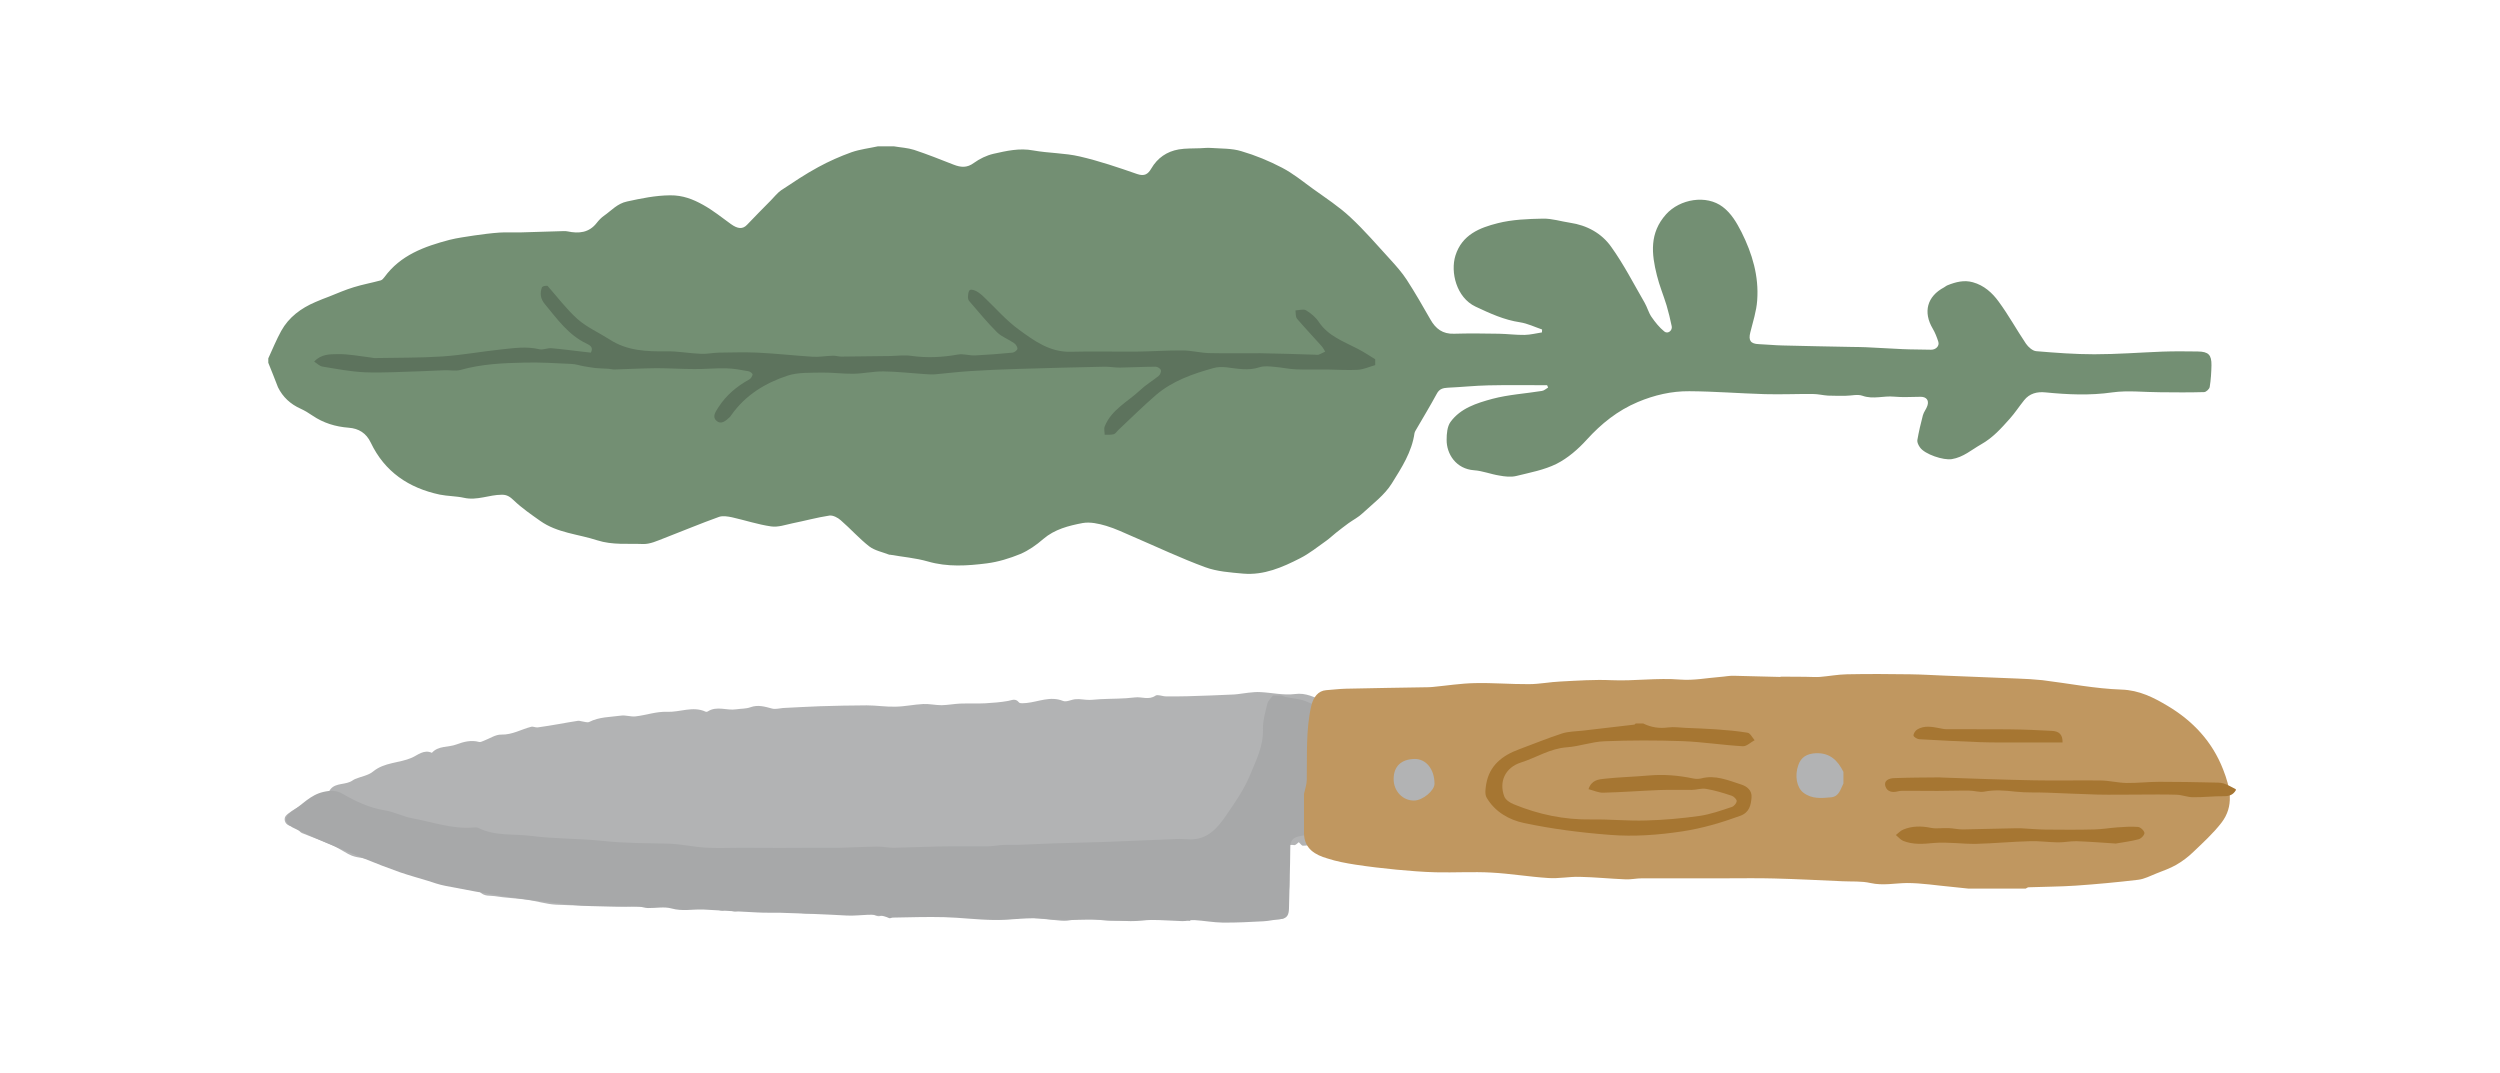 <svg width="205" height="88" viewBox="0 0 205 88" fill="none" xmlns="http://www.w3.org/2000/svg">
<path d="M71.983 12C72.428 12 72.861 12 73.306 12C73.859 12.096 74.424 12.12 74.953 12.289C76.047 12.649 77.118 13.082 78.2 13.503C78.789 13.731 79.294 13.78 79.859 13.359C80.328 13.022 80.893 12.745 81.458 12.613C82.528 12.373 83.598 12.12 84.729 12.337C85.991 12.565 87.302 12.541 88.54 12.83C90.139 13.202 91.702 13.731 93.254 14.273C93.855 14.477 94.143 14.273 94.408 13.816C94.913 12.95 95.682 12.421 96.656 12.252C97.221 12.156 97.823 12.18 98.412 12.156C98.712 12.144 99.013 12.108 99.314 12.132C100.143 12.192 101.009 12.156 101.79 12.397C102.945 12.733 104.075 13.202 105.133 13.755C106.035 14.224 106.84 14.886 107.67 15.487C108.704 16.232 109.798 16.942 110.724 17.808C111.891 18.89 112.925 20.104 114.007 21.282C114.488 21.811 114.969 22.353 115.353 22.942C116.039 24 116.664 25.094 117.289 26.188C117.722 26.958 118.299 27.403 119.237 27.366C120.464 27.33 121.678 27.343 122.904 27.366C123.614 27.378 124.311 27.475 125.021 27.463C125.502 27.451 125.97 27.33 126.439 27.258C126.439 27.174 126.439 27.102 126.451 27.018C125.85 26.813 125.261 26.525 124.648 26.429C123.337 26.236 122.171 25.695 120.993 25.142C119.417 24.397 118.924 22.305 119.345 20.958C119.886 19.238 121.341 18.673 122.82 18.3C124.011 18 125.285 17.952 126.536 17.928C127.269 17.916 128.003 18.156 128.736 18.264C130.131 18.469 131.333 19.13 132.115 20.236C133.149 21.679 133.966 23.278 134.856 24.817C135.073 25.19 135.181 25.635 135.421 25.984C135.722 26.417 136.071 26.861 136.479 27.186C136.768 27.415 137.153 27.102 137.081 26.753C136.96 26.176 136.828 25.611 136.66 25.046C136.407 24.216 136.071 23.423 135.866 22.581C135.421 20.814 135.241 19.106 136.624 17.567C137.754 16.317 139.918 15.944 141.265 16.966C141.974 17.507 142.395 18.24 142.804 19.034C143.694 20.814 144.235 22.653 144.09 24.625C144.03 25.515 143.742 26.381 143.525 27.258C143.357 27.92 143.549 28.196 144.223 28.22C144.872 28.244 145.521 28.316 146.171 28.328C148.07 28.377 149.97 28.413 151.87 28.449C152.255 28.461 152.627 28.449 153.012 28.473C154.01 28.521 155.02 28.581 156.018 28.629C156.788 28.665 157.569 28.653 158.339 28.677C158.724 28.689 159.06 28.377 158.94 28.016C158.82 27.643 158.675 27.27 158.483 26.946C157.677 25.587 158.026 24.3 159.409 23.567C159.517 23.507 159.601 23.423 159.71 23.387C160.371 23.122 161.056 22.942 161.778 23.146C162.691 23.399 163.365 24.012 163.882 24.721C164.699 25.828 165.361 27.042 166.13 28.184C166.323 28.461 166.671 28.773 166.972 28.797C168.559 28.93 170.146 29.05 171.733 29.05C173.597 29.05 175.449 28.906 177.312 28.833C178.274 28.797 179.248 28.809 180.21 28.821C181.1 28.833 181.352 29.098 181.34 29.952C181.328 30.541 181.292 31.142 181.196 31.731C181.172 31.899 180.896 32.152 180.739 32.152C179.537 32.188 178.347 32.176 177.144 32.164C175.834 32.164 174.499 31.996 173.212 32.176C171.373 32.441 169.557 32.356 167.729 32.176C167.044 32.104 166.419 32.26 165.974 32.825C165.577 33.318 165.228 33.859 164.808 34.328C164.098 35.122 163.425 35.891 162.439 36.444C161.657 36.889 160.996 37.491 160.058 37.647C159.373 37.767 157.822 37.25 157.437 36.685C157.317 36.517 157.197 36.276 157.221 36.096C157.341 35.41 157.497 34.725 157.677 34.052C157.75 33.775 157.966 33.535 158.05 33.258C158.194 32.813 157.954 32.537 157.497 32.537C156.764 32.537 156.03 32.597 155.309 32.525C154.455 32.441 153.601 32.765 152.724 32.453C152.315 32.308 151.81 32.453 151.353 32.453C150.872 32.453 150.379 32.465 149.898 32.441C149.489 32.416 149.08 32.308 148.66 32.308C147.349 32.296 146.026 32.356 144.716 32.32C142.648 32.26 140.592 32.092 138.523 32.08C137.069 32.068 135.662 32.392 134.291 32.97C132.644 33.667 131.309 34.737 130.107 36.06C129.409 36.829 128.568 37.563 127.642 38.032C126.632 38.537 125.453 38.753 124.335 39.03C123.89 39.138 123.397 39.078 122.94 38.994C122.243 38.885 121.57 38.609 120.872 38.561C119.393 38.453 118.612 37.226 118.624 36.06C118.624 35.567 118.672 34.978 118.937 34.605C119.766 33.463 121.101 33.054 122.375 32.705C123.698 32.356 125.093 32.272 126.439 32.056C126.62 32.032 126.776 31.875 126.944 31.779C126.92 31.719 126.896 31.647 126.86 31.587C125.261 31.587 123.65 31.563 122.051 31.599C120.945 31.623 119.838 31.743 118.732 31.791C118.335 31.815 118.035 31.875 117.818 32.284C117.265 33.306 116.664 34.292 116.087 35.29C116.051 35.362 116.003 35.434 115.991 35.507C115.774 37.07 114.921 38.368 114.127 39.643C113.538 40.593 112.576 41.302 111.734 42.084C111.398 42.408 110.965 42.625 110.58 42.901C110.231 43.154 109.895 43.418 109.558 43.683C109.281 43.899 109.041 44.14 108.752 44.344C108.055 44.837 107.37 45.39 106.612 45.775C105.157 46.521 103.642 47.182 101.947 47.038C100.889 46.941 99.794 46.869 98.821 46.508C96.825 45.775 94.901 44.861 92.941 44.02C92.207 43.707 91.474 43.346 90.704 43.118C90.091 42.937 89.394 42.781 88.781 42.889C87.638 43.106 86.484 43.394 85.546 44.2C84.981 44.693 84.344 45.138 83.671 45.426C82.793 45.787 81.855 46.076 80.917 46.196C79.306 46.4 77.695 46.508 76.083 46.04C75.073 45.751 74.015 45.667 72.981 45.486C72.957 45.486 72.933 45.486 72.921 45.486C72.368 45.27 71.731 45.15 71.274 44.801C70.444 44.152 69.747 43.358 68.941 42.661C68.701 42.444 68.304 42.24 68.015 42.276C66.993 42.432 65.995 42.709 64.973 42.913C64.396 43.034 63.795 43.25 63.23 43.166C62.148 43.01 61.102 42.661 60.032 42.42C59.683 42.348 59.274 42.276 58.961 42.384C57.446 42.925 55.968 43.551 54.465 44.128C53.899 44.344 53.298 44.633 52.721 44.609C51.483 44.561 50.232 44.705 48.982 44.308C47.407 43.791 45.699 43.707 44.292 42.709C43.547 42.18 42.789 41.663 42.14 41.038C41.827 40.737 41.563 40.557 41.142 40.569C40.108 40.569 39.122 41.062 38.052 40.821C37.403 40.677 36.705 40.689 36.056 40.557C33.519 40.016 31.547 38.693 30.405 36.3C30.032 35.507 29.407 35.134 28.601 35.074C27.507 34.99 26.521 34.689 25.619 34.076C25.307 33.859 24.982 33.667 24.645 33.511C23.816 33.138 23.19 32.561 22.794 31.755C22.517 31.07 22.276 30.396 22 29.747C22 29.627 22 29.507 22 29.387C22.349 28.629 22.661 27.86 23.058 27.138C23.683 26.008 24.681 25.274 25.86 24.769C26.232 24.601 26.629 24.457 27.002 24.312C27.663 24.048 28.325 23.759 28.998 23.555C29.731 23.326 30.477 23.194 31.222 22.99C31.343 22.954 31.439 22.834 31.523 22.725C32.846 20.91 34.805 20.212 36.849 19.671C37.511 19.503 38.196 19.419 38.87 19.311C39.567 19.214 40.264 19.118 40.974 19.07C41.527 19.034 42.092 19.07 42.657 19.058C43.847 19.022 45.05 18.986 46.24 18.95C46.336 18.95 46.444 18.95 46.541 18.974C47.467 19.166 48.296 19.094 48.934 18.276C49.102 18.06 49.306 17.844 49.535 17.687C50.136 17.267 50.617 16.689 51.422 16.521C52.589 16.268 53.731 16.028 54.945 16.016C55.992 16.004 56.833 16.341 57.651 16.797C58.456 17.242 59.19 17.832 59.935 18.373C60.501 18.782 60.909 18.805 61.258 18.433C61.895 17.759 62.556 17.098 63.206 16.437C63.482 16.16 63.735 15.824 64.047 15.607C65.046 14.946 66.043 14.273 67.09 13.707C67.967 13.226 68.893 12.818 69.831 12.481C70.528 12.241 71.274 12.156 71.983 12Z" fill="#738F73"/>
<path d="M44.892 23.434C45.709 24.359 46.455 25.357 47.369 26.175C48.138 26.848 49.124 27.281 50.002 27.846C51.433 28.772 53.032 28.832 54.679 28.808C55.605 28.796 56.531 28.977 57.469 29.013C57.962 29.037 58.455 28.928 58.936 28.916C59.994 28.904 61.064 28.868 62.122 28.916C63.625 28.989 65.128 29.157 66.631 29.253C67.184 29.289 67.737 29.181 68.29 29.169C68.519 29.157 68.759 29.241 68.988 29.241C70.346 29.229 71.693 29.205 73.052 29.193C73.605 29.181 74.17 29.097 74.723 29.181C76.01 29.361 77.272 29.301 78.547 29.073C79.004 28.989 79.496 29.169 79.965 29.145C80.987 29.097 82.009 29.013 83.031 28.916C83.176 28.904 83.416 28.712 83.428 28.604C83.44 28.448 83.296 28.231 83.152 28.135C82.707 27.822 82.154 27.63 81.769 27.257C80.951 26.452 80.23 25.55 79.472 24.684C79.388 24.588 79.364 24.42 79.376 24.299C79.388 24.119 79.412 23.854 79.532 23.782C79.641 23.71 79.905 23.794 80.062 23.878C80.302 24.011 80.519 24.191 80.711 24.384C81.649 25.273 82.502 26.271 83.549 27.029C84.799 27.942 86.085 28.892 87.805 28.844C89.597 28.796 91.376 28.844 93.168 28.832C94.43 28.82 95.693 28.724 96.955 28.736C97.677 28.736 98.398 28.928 99.119 28.953C100.526 28.989 101.945 28.953 103.352 28.965C104.843 28.989 106.334 29.037 107.825 29.085C107.921 29.085 108.029 29.109 108.125 29.085C108.318 29.013 108.486 28.916 108.666 28.832C108.57 28.676 108.486 28.508 108.366 28.375C107.704 27.63 107.007 26.896 106.358 26.139C106.226 25.983 106.262 25.682 106.226 25.454C106.514 25.442 106.887 25.321 107.091 25.442C107.488 25.682 107.885 26.007 108.137 26.392C108.919 27.57 110.193 28.003 111.36 28.616C111.841 28.868 112.298 29.169 112.767 29.458C112.767 29.614 112.767 29.77 112.767 29.939C112.298 30.071 111.841 30.287 111.36 30.323C110.518 30.371 109.664 30.311 108.811 30.299C107.969 30.287 107.115 30.323 106.274 30.287C105.684 30.263 105.107 30.131 104.518 30.083C104.109 30.047 103.652 29.987 103.268 30.119C102.354 30.419 101.464 30.227 100.562 30.119C100.226 30.083 99.853 30.083 99.516 30.179C97.821 30.648 96.162 31.225 94.803 32.379C93.745 33.293 92.747 34.279 91.725 35.241C91.593 35.361 91.484 35.554 91.34 35.602C91.1 35.674 90.835 35.638 90.582 35.65C90.582 35.421 90.51 35.169 90.582 34.977C91.136 33.582 92.482 32.944 93.504 31.983C93.961 31.55 94.514 31.225 95.007 30.828C95.127 30.732 95.236 30.48 95.188 30.347C95.151 30.215 94.911 30.071 94.767 30.071C93.781 30.071 92.795 30.131 91.809 30.143C91.376 30.143 90.943 30.059 90.522 30.071C88.19 30.119 85.857 30.179 83.524 30.251C82.19 30.287 80.855 30.347 79.532 30.431C78.571 30.492 77.609 30.612 76.659 30.696C76.358 30.72 76.058 30.684 75.769 30.672C74.663 30.6 73.557 30.468 72.451 30.456C71.633 30.444 70.803 30.636 69.974 30.648C69.12 30.66 68.266 30.54 67.412 30.552C66.463 30.576 65.453 30.516 64.575 30.804C62.759 31.405 61.136 32.391 59.994 34.003C59.946 34.063 59.91 34.135 59.849 34.195C59.525 34.496 59.128 34.868 58.731 34.483C58.383 34.159 58.683 33.75 58.924 33.377C59.561 32.391 60.414 31.682 61.437 31.117C61.569 31.045 61.689 30.852 61.713 30.708C61.725 30.636 61.509 30.468 61.389 30.444C60.775 30.335 60.162 30.215 59.549 30.203C58.683 30.179 57.805 30.275 56.94 30.263C55.906 30.263 54.871 30.191 53.837 30.191C52.683 30.203 51.517 30.263 50.363 30.299C50.206 30.299 50.05 30.251 49.894 30.239C49.533 30.215 49.172 30.215 48.812 30.179C48.499 30.143 48.198 30.083 47.886 30.035C47.537 29.975 47.2 29.854 46.852 29.842C45.565 29.782 44.279 29.698 42.98 29.734C41.224 29.77 39.469 29.854 37.762 30.335C37.365 30.444 36.908 30.347 36.475 30.359C35.802 30.383 35.14 30.419 34.467 30.444C32.952 30.48 31.437 30.588 29.934 30.528C28.768 30.48 27.601 30.251 26.435 30.059C26.219 30.023 26.014 29.818 25.762 29.65C26.339 29.025 27.06 29.049 27.686 29.037C28.587 29.025 29.489 29.205 30.379 29.313C30.511 29.325 30.655 29.373 30.788 29.361C32.615 29.325 34.443 29.349 36.271 29.229C37.894 29.121 39.493 28.82 41.116 28.652C42.15 28.544 43.184 28.387 44.23 28.64C44.543 28.712 44.892 28.52 45.228 28.556C46.094 28.628 46.96 28.748 47.825 28.844C48.042 28.868 48.246 28.892 48.451 28.916C48.691 28.46 48.355 28.303 48.09 28.171C46.599 27.462 45.697 26.163 44.687 24.949C44.315 24.504 44.254 24.059 44.447 23.542C44.579 23.434 44.735 23.434 44.892 23.434Z" fill="#5D735D"/>
<path d="M26.038 65.348C26.291 65.239 26.544 65.131 26.797 65.034C26.845 65.01 26.93 65.01 26.954 64.962C27.291 64.191 28.099 64.371 28.689 64.118C28.846 64.058 28.979 63.938 29.123 63.877C29.617 63.672 30.208 63.588 30.594 63.263C31.534 62.491 32.739 62.587 33.776 62.13C34.246 61.925 34.764 61.43 35.415 61.732C35.945 61.129 36.765 61.298 37.428 61.045C38.006 60.828 38.633 60.659 39.284 60.84C39.392 60.876 39.537 60.792 39.67 60.743C40.152 60.563 40.634 60.225 41.104 60.237C42.008 60.261 42.743 59.803 43.551 59.598C43.719 59.55 43.912 59.671 44.093 59.647C44.672 59.574 45.25 59.466 45.841 59.369C46.359 59.285 46.877 59.176 47.408 59.104C47.504 59.092 47.612 59.14 47.721 59.152C47.926 59.176 48.167 59.273 48.312 59.201C49.131 58.779 50.047 58.803 50.915 58.682C51.301 58.622 51.723 58.791 52.12 58.743C52.976 58.646 53.832 58.333 54.688 58.369C55.748 58.417 56.809 57.875 57.858 58.357C57.906 58.381 57.99 58.369 58.026 58.345C58.774 57.851 59.593 58.285 60.365 58.164C60.75 58.104 61.172 58.128 61.534 57.995C62.16 57.766 62.727 57.947 63.318 58.104C63.595 58.176 63.908 58.08 64.21 58.056C65.222 58.007 66.234 57.947 67.247 57.911C68.524 57.875 69.802 57.839 71.068 57.839C71.863 57.839 72.647 57.971 73.442 57.947C74.201 57.935 74.949 57.766 75.708 57.73C76.202 57.706 76.708 57.827 77.215 57.827C77.721 57.815 78.227 57.718 78.733 57.694C79.42 57.67 80.107 57.706 80.794 57.67C81.421 57.634 82.048 57.586 82.663 57.477C82.988 57.417 83.265 57.236 83.555 57.598C83.639 57.706 83.964 57.658 84.169 57.646C85.157 57.549 86.122 57.055 87.17 57.477C87.448 57.598 87.869 57.344 88.231 57.332C88.593 57.308 88.954 57.393 89.316 57.393C89.617 57.393 89.93 57.344 90.232 57.332C91.172 57.284 92.124 57.308 93.064 57.188C93.619 57.115 94.197 57.429 94.752 57.043C94.933 56.923 95.318 57.103 95.608 57.103C96.198 57.115 96.801 57.103 97.391 57.091C98.657 57.055 99.934 57.007 101.2 56.947C101.598 56.923 101.983 56.838 102.369 56.802C102.707 56.766 103.044 56.73 103.382 56.754C104.322 56.802 105.274 57.031 106.19 56.911C107.094 56.79 107.757 57.176 108.492 57.477C109.022 57.694 109.589 57.899 110.011 58.261C110.758 58.887 111.602 59.394 112.216 60.225C112.578 60.719 112.735 61.515 113.518 61.684C113.627 61.708 113.687 61.973 113.759 62.142C114.012 62.696 114.591 62.925 114.965 63.323C115.459 63.865 116.061 64.468 115.929 65.36C115.893 65.625 115.881 65.902 115.893 66.179C115.965 67.168 115.145 67.457 114.555 67.963C113.856 68.566 113.012 68.759 112.156 68.891C111.457 69 110.734 69 110.023 69.048C109.276 69.108 108.528 69.168 107.781 69.241C107.468 69.277 107.154 69.349 106.841 69.349C106.732 69.349 106.624 69.168 106.503 69.06C106.395 69.132 106.25 69.313 106.13 69.301C105.238 69.168 105.648 69.723 105.672 70.097C105.684 70.277 105.636 70.458 105.636 70.651C105.66 71.314 105.744 71.989 105.72 72.652C105.708 73.218 105.575 73.785 105.503 74.339C105.491 74.436 105.431 74.532 105.455 74.628C105.636 75.448 104.924 75.376 104.539 75.4C103.659 75.448 102.767 75.34 101.887 75.303C101.791 75.303 101.694 75.34 101.598 75.352C100.778 75.472 99.959 75.858 99.139 75.34C99.079 75.303 98.922 75.436 98.826 75.424C98.536 75.388 98.247 75.316 97.958 75.255C97.946 75.183 97.934 75.111 97.922 75.038C97.813 75.183 97.705 75.328 97.56 75.52C97.102 75.412 96.608 75.243 96.114 75.183C95.897 75.159 95.656 75.376 95.427 75.388C94.004 75.448 92.582 75.508 91.148 75.508C90.437 75.508 89.726 75.34 89.026 75.328C88.52 75.316 88.026 75.436 87.52 75.496C87.339 75.52 87.17 75.508 86.99 75.496C85.977 75.4 84.953 75.279 83.94 75.207C83.747 75.195 83.542 75.328 83.338 75.34C82.687 75.376 82.024 75.424 81.385 75.388C80.71 75.352 80.047 75.159 79.384 75.135C78.36 75.099 77.323 75.159 76.299 75.159C75.889 75.159 75.467 75.123 75.057 75.074C74.093 74.978 73.141 74.773 72.177 75.111C71.948 75.195 71.61 74.978 71.321 74.894C71.248 74.87 71.152 74.785 71.128 74.809C70.754 75.159 70.417 74.942 69.995 74.87C69.284 74.737 68.524 74.821 67.789 74.833C67.235 74.845 66.68 74.918 66.126 74.906C65.74 74.906 65.355 74.785 64.969 74.749C64.716 74.725 64.439 74.821 64.21 74.737C63.438 74.448 62.63 74.785 61.847 74.556C61.57 74.472 61.208 74.508 60.919 74.592C60.521 74.713 60.16 74.87 59.774 74.568C59.714 74.52 59.581 74.496 59.545 74.52C59.159 74.906 58.834 74.46 58.472 74.472C58.075 74.484 57.689 74.472 57.291 74.448C56.532 74.412 55.772 74.339 55.013 74.327C54.338 74.315 53.675 74.351 53 74.351C52.169 74.339 51.349 74.303 50.517 74.291C48.866 74.255 47.215 74.267 45.563 74.183C44.768 74.134 43.985 73.881 43.189 73.773C42.309 73.652 41.429 73.628 40.562 73.483C40.176 73.423 39.754 73.532 39.368 73.158C39.055 72.857 38.464 72.82 37.994 72.724C37.331 72.591 36.632 72.555 35.981 72.374C34.812 72.049 33.667 71.639 32.522 71.266C31.92 71.073 31.269 70.94 30.726 70.651C30.124 70.326 29.461 70.398 28.858 70.169C28.641 70.085 28.436 69.964 28.231 69.843C27.882 69.651 27.532 69.422 27.171 69.265C26.375 68.927 25.556 68.638 24.76 68.313C24.628 68.264 24.543 68.108 24.423 68.023C24.29 67.915 24.133 67.758 24.001 67.746C23.531 67.746 23.29 67.409 23.35 67.083C23.386 66.842 23.76 66.625 24.013 66.445C24.338 66.228 24.7 66.059 25.049 65.866C25.375 65.685 25.688 65.504 26.014 65.324C26.014 65.324 26.026 65.336 26.038 65.348Z" fill="#B2B3B4"/>
<path d="M115.941 65.601C115.266 67.168 114.096 67.999 112.373 68.132C111.517 68.204 110.673 68.506 109.818 68.566C108.974 68.626 108.106 68.494 107.25 68.482C106.985 68.482 106.696 68.53 106.431 68.602C105.997 68.711 105.804 68.976 105.804 69.47C105.792 71.145 105.732 72.833 105.696 74.508C105.683 74.966 105.575 75.316 105.021 75.364C104.55 75.4 104.08 75.52 103.61 75.545C102.489 75.605 101.381 75.665 100.26 75.653C99.488 75.641 98.717 75.496 97.945 75.448C97.62 75.424 97.283 75.545 96.945 75.532C96.113 75.508 95.27 75.436 94.438 75.436C93.859 75.436 93.281 75.545 92.715 75.532C91.895 75.52 91.087 75.448 90.268 75.424C88.761 75.364 87.279 75.532 85.76 75.352C84.362 75.183 82.927 75.46 81.505 75.436C80.143 75.424 78.781 75.243 77.419 75.207C76.021 75.171 74.611 75.219 73.213 75.243C73.116 75.243 72.996 75.316 72.924 75.291C71.79 74.773 70.609 75.135 69.452 75.075C68.621 75.026 67.789 74.99 66.957 74.954C65.969 74.918 64.981 74.882 64.004 74.846C63.378 74.834 62.739 74.858 62.112 74.821C60.63 74.749 59.147 74.665 57.664 74.58C57.64 74.58 57.628 74.58 57.604 74.58C56.761 74.556 55.941 74.737 55.073 74.496C54.47 74.327 53.783 74.472 53.133 74.46C52.904 74.46 52.663 74.363 52.434 74.351C52.072 74.327 51.71 74.351 51.337 74.351C50.891 74.351 50.445 74.363 49.987 74.339C48.962 74.303 47.95 74.315 46.937 74.207C45.093 74.014 43.249 73.785 41.405 73.508C39.766 73.267 38.151 72.953 36.524 72.64C36.017 72.543 35.535 72.375 35.053 72.218C34.306 71.989 33.547 71.784 32.811 71.531C31.823 71.181 30.847 70.808 29.882 70.41C28.786 69.964 27.689 69.518 26.604 69.048C25.724 68.662 24.832 68.277 23.976 67.843C23.302 67.493 23.277 66.963 23.916 66.553C24.772 65.999 25.447 65.179 26.52 64.938C27.098 64.805 27.592 64.793 28.099 65.095C29.171 65.721 30.28 66.24 31.534 66.445C32.305 66.565 33.028 66.951 33.788 67.096C35.451 67.397 37.078 67.999 38.814 67.855C38.946 67.843 39.115 67.831 39.223 67.891C40.585 68.578 42.104 68.361 43.538 68.542C45.479 68.795 47.456 68.747 49.408 68.952C51.228 69.156 53.048 69.132 54.868 69.181C55.869 69.217 56.857 69.446 57.857 69.506C58.797 69.566 59.762 69.518 60.702 69.518C61.799 69.518 62.883 69.53 63.98 69.53C64.92 69.53 65.861 69.518 66.789 69.518C67.476 69.518 68.163 69.53 68.85 69.518C69.874 69.494 70.887 69.434 71.899 69.422C72.357 69.41 72.815 69.518 73.261 69.518C74.514 69.494 75.768 69.434 77.022 69.41C78.347 69.385 79.673 69.41 81.011 69.398C81.409 69.398 81.806 69.313 82.204 69.289C82.626 69.265 83.06 69.289 83.494 69.277C84.47 69.241 85.447 69.193 86.423 69.156C87.845 69.108 89.279 69.084 90.702 69.036C92.678 68.964 94.655 68.867 96.632 68.795C96.957 68.783 97.295 68.831 97.632 68.831C99.006 68.831 99.814 67.927 100.489 66.939C101.248 65.842 102.031 64.721 102.526 63.504C102.996 62.347 103.598 61.19 103.562 59.84C103.538 59.129 103.755 58.405 103.924 57.694C103.984 57.453 104.225 57.248 104.382 57.031C104.623 57.031 104.864 57.031 105.105 57.031C105.201 57.067 105.298 57.128 105.406 57.152C105.961 57.272 106.551 57.296 107.07 57.501C108.13 57.923 109.155 58.429 110.191 58.9C112.156 59.803 113.53 61.407 114.94 62.949C115.326 63.371 115.615 63.877 115.953 64.347C115.941 64.805 115.941 65.203 115.941 65.601Z" fill="#A7A8A9"/>
<path d="M106.927 68.334C106.927 67.261 106.927 66.176 106.927 65.103C107.011 64.706 107.156 64.32 107.156 63.922C107.192 61.909 107.071 59.897 107.517 57.908C107.686 57.161 108.096 56.642 108.747 56.594C109.289 56.558 109.819 56.486 110.362 56.474C112.604 56.425 114.834 56.389 117.075 56.353C117.22 56.353 117.353 56.341 117.497 56.329C118.642 56.22 119.775 56.04 120.92 56.016C122.403 55.979 123.885 56.112 125.368 56.1C126.236 56.1 127.103 55.919 127.971 55.883C129.357 55.811 130.743 55.714 132.117 55.775C134.01 55.859 135.89 55.57 137.794 55.726C138.867 55.811 139.964 55.594 141.049 55.509C141.422 55.485 141.796 55.401 142.17 55.413C143.435 55.437 144.689 55.473 145.954 55.509C145.99 55.509 146.027 55.485 146.075 55.485C146.726 55.485 147.364 55.485 148.015 55.497C148.413 55.497 148.823 55.533 149.221 55.509C149.968 55.449 150.715 55.304 151.45 55.292C153.186 55.256 154.91 55.268 156.645 55.292C157.585 55.304 158.513 55.365 159.454 55.401C161.454 55.485 163.455 55.557 165.456 55.642C166.131 55.666 166.806 55.702 167.481 55.775C169.638 56.04 171.796 56.474 173.965 56.546C175.436 56.594 176.617 57.209 177.75 57.884C179.811 59.113 181.402 60.801 182.294 63.091C182.885 64.597 183.222 66.092 182.149 67.478C181.474 68.346 180.643 69.105 179.847 69.864C179.425 70.274 178.943 70.636 178.437 70.925C177.931 71.214 177.364 71.407 176.822 71.624C176.328 71.817 175.846 72.082 175.327 72.142C173.616 72.347 171.904 72.504 170.181 72.624C168.903 72.709 167.625 72.709 166.348 72.757C166.263 72.757 166.191 72.829 166.107 72.866C164.54 72.866 162.973 72.866 161.418 72.866C160.96 72.817 160.49 72.769 160.032 72.721C158.815 72.612 157.585 72.408 156.368 72.408C155.38 72.42 154.403 72.637 153.379 72.408C152.644 72.239 151.86 72.299 151.101 72.263C149.221 72.179 147.34 72.082 145.46 72.034C144.134 71.998 142.808 72.022 141.483 72.022C139.205 72.022 136.915 72.022 134.637 72.022C134.191 72.022 133.733 72.13 133.287 72.106C132.033 72.058 130.78 71.925 129.526 71.901C128.67 71.877 127.815 72.058 126.971 71.998C125.416 71.901 123.861 71.636 122.306 71.552C120.788 71.467 119.257 71.564 117.738 71.528C116.653 71.504 115.581 71.407 114.496 71.311C113.375 71.202 112.254 71.07 111.145 70.901C110.374 70.78 109.59 70.636 108.855 70.395C107.855 70.105 106.951 69.611 106.927 68.334Z" fill="#C09760"/>
<path d="M134.743 59.324C135.394 59.65 136.069 59.746 136.792 59.65C137.262 59.589 137.744 59.662 138.226 59.686C139.058 59.722 139.877 59.746 140.709 59.806C141.577 59.867 142.445 59.939 143.3 60.084C143.529 60.12 143.686 60.481 143.879 60.698C143.553 60.867 143.216 61.217 142.903 61.192C141.227 61.096 139.576 60.831 137.901 60.771C135.791 60.698 133.682 60.698 131.573 60.783C130.536 60.819 129.524 61.205 128.487 61.277C127.101 61.373 125.968 62.133 124.703 62.53C123.425 62.94 122.895 64.109 123.353 65.314C123.461 65.592 123.823 65.833 124.136 65.953C126.161 66.785 128.27 67.231 130.488 67.195C131.983 67.171 133.477 67.327 134.972 67.279C136.43 67.243 137.901 67.11 139.359 66.906C140.263 66.773 141.143 66.46 142.011 66.17C142.191 66.11 142.396 65.869 142.408 65.688C142.42 65.556 142.179 65.314 142.011 65.254C141.324 65.025 140.625 64.808 139.901 64.688C139.528 64.615 139.118 64.772 138.72 64.772C137.828 64.784 136.948 64.748 136.057 64.784C134.526 64.844 132.995 64.965 131.464 65.001C131.079 65.013 130.681 64.82 130.259 64.712C130.488 63.977 131.067 63.904 131.573 63.856C132.778 63.724 133.983 63.699 135.189 63.591C136.418 63.483 137.623 63.579 138.829 63.832C139.034 63.88 139.287 63.88 139.492 63.832C140.661 63.519 141.709 63.989 142.77 64.326C143.264 64.483 143.674 64.82 143.626 65.387C143.578 66.014 143.457 66.616 142.71 66.894C141.155 67.46 139.612 67.918 137.961 68.171C135.972 68.472 133.995 68.617 132.019 68.46C129.656 68.28 127.282 67.978 124.956 67.484C123.75 67.231 122.581 66.568 121.906 65.411C121.738 65.122 121.81 64.664 121.87 64.29C122.135 62.771 123.184 61.952 124.558 61.446C125.739 61.012 126.896 60.529 128.09 60.144C128.62 59.975 129.21 59.975 129.765 59.915C131.175 59.746 132.585 59.589 133.995 59.421C134.044 59.421 134.092 59.36 134.128 59.324C134.345 59.324 134.55 59.324 134.743 59.324Z" fill="#A67632"/>
<path d="M183.341 64.795C183.124 65.168 182.822 65.289 182.376 65.289C181.533 65.277 180.677 65.385 179.821 65.373C179.375 65.373 178.929 65.18 178.483 65.168C177.411 65.132 176.35 65.156 175.277 65.156C174.192 65.156 173.096 65.18 172.011 65.156C170.649 65.12 169.287 65.048 167.913 65C167.033 64.963 166.141 65.012 165.261 64.915C164.405 64.819 163.562 64.746 162.706 64.915C162.32 64.987 161.886 64.831 161.477 64.831C160.609 64.819 159.741 64.855 158.873 64.855C158.029 64.855 157.174 64.843 156.33 64.843C156.089 64.843 155.848 64.831 155.619 64.891C155.173 65.012 154.763 64.915 154.618 64.517C154.426 63.987 154.92 63.818 155.318 63.806C156.559 63.758 157.8 63.758 159.042 63.746C159.102 63.746 159.162 63.746 159.223 63.758C161.742 63.843 164.273 63.939 166.792 63.987C168.612 64.023 170.444 63.975 172.264 63.999C172.975 64.011 173.674 64.192 174.385 64.204C175.277 64.216 176.169 64.108 177.073 64.108C178.556 64.108 180.038 64.132 181.509 64.168C181.786 64.168 182.075 64.168 182.328 64.24C182.678 64.349 182.991 64.542 183.329 64.71C183.341 64.722 183.341 64.758 183.341 64.795Z" fill="#A67632"/>
<path d="M173.493 69.171C172.384 69.099 171.324 69.014 170.263 68.978C169.757 68.966 169.239 69.086 168.732 69.074C167.973 69.062 167.226 68.954 166.466 68.978C164.996 69.014 163.525 69.159 162.067 69.195C160.91 69.219 159.741 69.026 158.584 69.123C157.716 69.207 156.884 69.279 156.065 68.954C155.836 68.857 155.667 68.641 155.462 68.472C155.667 68.315 155.848 68.11 156.065 68.026C156.788 67.724 157.547 67.724 158.319 67.881C158.777 67.978 159.283 67.881 159.765 67.905C160.163 67.917 160.548 68.014 160.946 68.014C162.392 67.99 163.827 67.941 165.273 67.917C165.418 67.917 165.55 67.917 165.695 67.917C166.37 67.954 167.045 68.014 167.72 68.026C169.058 68.038 170.396 68.05 171.734 68.014C172.36 68.002 172.975 67.893 173.602 67.845C174.18 67.809 174.759 67.761 175.325 67.809C175.53 67.833 175.832 68.122 175.844 68.303C175.856 68.472 175.566 68.773 175.361 68.821C174.735 68.99 174.096 69.062 173.493 69.171Z" fill="#A67632"/>
<path d="M169.13 60.881C167.852 60.881 166.623 60.881 165.381 60.881C164.381 60.881 163.38 60.893 162.38 60.857C160.717 60.797 159.041 60.712 157.378 60.616C157.209 60.604 156.92 60.435 156.908 60.315C156.896 60.158 157.053 59.917 157.209 59.82C157.788 59.471 158.415 59.591 159.041 59.712C159.234 59.748 159.427 59.796 159.632 59.796C161.392 59.808 163.139 59.784 164.899 59.808C166.008 59.82 167.105 59.869 168.214 59.929C168.865 59.953 169.142 60.242 169.13 60.881Z" fill="#A67632"/>
<path d="M114.278 63.886C114.278 64.874 115.026 65.657 115.954 65.645C116.641 65.645 117.629 64.838 117.629 64.271C117.629 63.09 116.954 62.234 116.014 62.234C114.905 62.246 114.278 62.837 114.278 63.886Z" fill="#B2B3B4"/>
<path d="M151.161 64.247C150.92 64.705 150.811 65.32 150.148 65.38C149.365 65.452 148.569 65.537 147.87 64.994C147.34 64.585 147.147 63.632 147.46 62.74C147.689 62.078 148.172 61.8 148.895 61.764C150.064 61.716 150.703 62.367 151.161 63.295C151.161 63.62 151.161 63.934 151.161 64.247Z" fill="#B2B3B4"/>
</svg>
